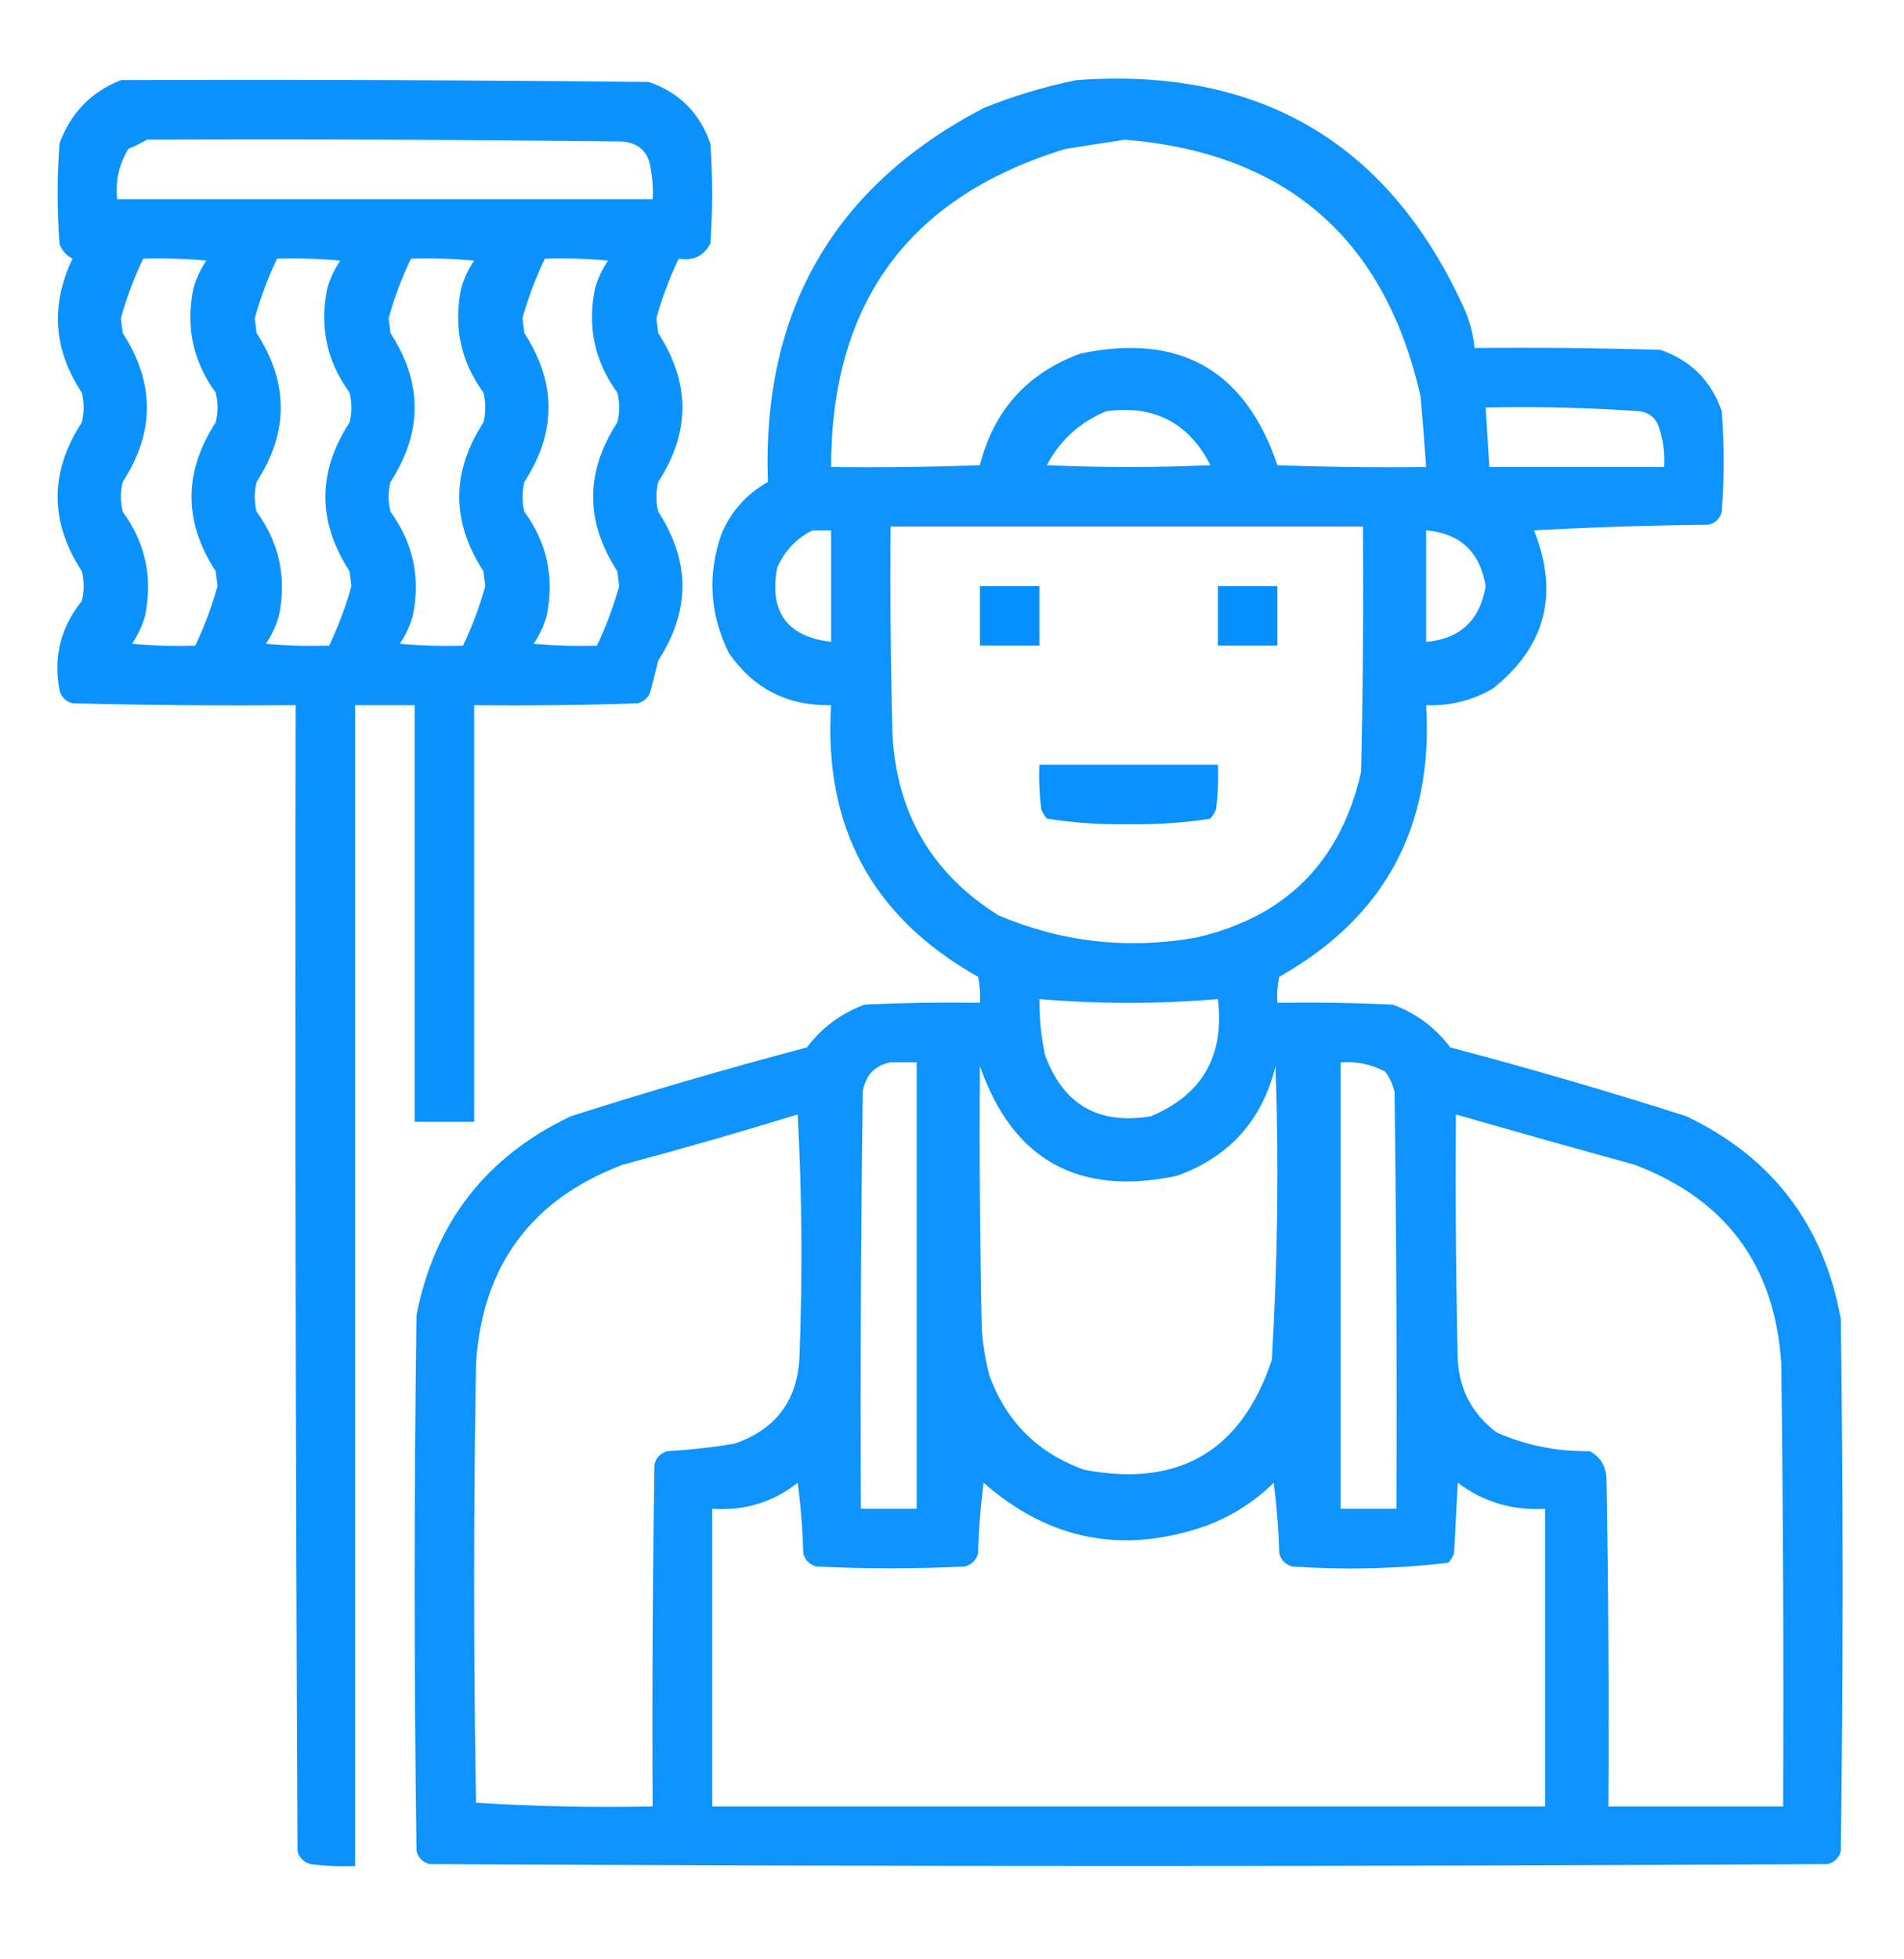 <svg xmlns="http://www.w3.org/2000/svg" width="35" height="36" viewBox="0 0 35 36" fill="none"><path opacity="0.97" fill-rule="evenodd" clip-rule="evenodd" d="M2.222 1.472C5.457 1.461 8.693 1.472 11.929 1.506C12.487 1.7 12.863 2.076 13.057 2.634C13.102 3.25 13.102 3.865 13.057 4.48C12.933 4.707 12.739 4.798 12.476 4.753C12.308 5.105 12.171 5.469 12.065 5.847C12.077 5.938 12.088 6.029 12.1 6.121C12.692 7.032 12.692 7.944 12.1 8.855C12.054 9.037 12.054 9.22 12.1 9.402C12.692 10.313 12.692 11.225 12.1 12.136C12.054 12.319 12.008 12.501 11.963 12.683C11.929 12.808 11.849 12.888 11.724 12.922C10.721 12.957 9.719 12.968 8.716 12.957C8.716 15.509 8.716 18.061 8.716 20.613C8.351 20.613 7.987 20.613 7.622 20.613C7.622 18.061 7.622 15.509 7.622 12.957C7.258 12.957 6.893 12.957 6.528 12.957C6.528 20.066 6.528 27.175 6.528 34.285C6.254 34.296 5.981 34.285 5.708 34.251C5.583 34.216 5.503 34.136 5.469 34.011C5.435 26.993 5.423 19.975 5.435 12.957C4.067 12.968 2.7 12.957 1.333 12.922C1.208 12.888 1.128 12.808 1.094 12.683C0.978 12.073 1.115 11.526 1.504 11.043C1.549 10.86 1.549 10.678 1.504 10.496C0.911 9.584 0.911 8.673 1.504 7.761C1.549 7.579 1.549 7.397 1.504 7.214C0.982 6.428 0.925 5.607 1.333 4.753C1.217 4.694 1.137 4.603 1.094 4.48C1.048 3.865 1.048 3.25 1.094 2.634C1.3 2.075 1.676 1.687 2.222 1.472ZM2.7 2.566C5.617 2.555 8.534 2.566 11.45 2.6C11.758 2.634 11.929 2.805 11.963 3.113C11.997 3.294 12.008 3.476 11.997 3.66C8.716 3.66 5.435 3.66 2.153 3.66C2.119 3.327 2.188 3.02 2.358 2.737C2.482 2.685 2.596 2.628 2.7 2.566ZM2.632 4.753C3.02 4.742 3.407 4.753 3.794 4.788C3.687 4.945 3.607 5.116 3.555 5.3C3.41 6.003 3.547 6.641 3.965 7.214C4.01 7.397 4.01 7.579 3.965 7.761C3.372 8.673 3.372 9.584 3.965 10.496C3.976 10.587 3.988 10.678 3.999 10.769C3.893 11.147 3.757 11.512 3.589 11.863C3.201 11.874 2.813 11.863 2.427 11.829C2.534 11.671 2.614 11.5 2.666 11.316C2.811 10.614 2.674 9.975 2.256 9.402C2.21 9.22 2.21 9.037 2.256 8.855C2.848 7.944 2.848 7.032 2.256 6.121C2.244 6.029 2.233 5.938 2.222 5.847C2.327 5.469 2.464 5.105 2.632 4.753ZM5.093 4.753C5.481 4.742 5.868 4.753 6.255 4.788C6.148 4.945 6.068 5.116 6.016 5.3C5.871 6.003 6.008 6.641 6.426 7.214C6.471 7.397 6.471 7.579 6.426 7.761C5.833 8.673 5.833 9.584 6.426 10.496C6.437 10.587 6.449 10.678 6.46 10.769C6.354 11.147 6.218 11.512 6.05 11.863C5.662 11.874 5.274 11.863 4.888 11.829C4.995 11.671 5.075 11.5 5.127 11.316C5.272 10.614 5.135 9.975 4.717 9.402C4.671 9.22 4.671 9.037 4.717 8.855C5.309 7.944 5.309 7.032 4.717 6.121C4.705 6.029 4.694 5.938 4.683 5.847C4.788 5.469 4.925 5.105 5.093 4.753ZM7.554 4.753C7.942 4.742 8.329 4.753 8.716 4.788C8.609 4.945 8.529 5.116 8.477 5.3C8.332 6.003 8.469 6.641 8.887 7.214C8.932 7.397 8.932 7.579 8.887 7.761C8.294 8.673 8.294 9.584 8.887 10.496C8.898 10.587 8.909 10.678 8.921 10.769C8.815 11.147 8.679 11.512 8.511 11.863C8.123 11.874 7.735 11.863 7.349 11.829C7.456 11.671 7.536 11.5 7.588 11.316C7.733 10.614 7.596 9.975 7.178 9.402C7.132 9.22 7.132 9.037 7.178 8.855C7.77 7.944 7.77 7.032 7.178 6.121C7.166 6.029 7.155 5.938 7.144 5.847C7.249 5.469 7.386 5.105 7.554 4.753ZM10.015 4.753C10.403 4.742 10.79 4.753 11.177 4.788C11.07 4.945 10.99 5.116 10.938 5.3C10.793 6.003 10.93 6.641 11.348 7.214C11.393 7.397 11.393 7.579 11.348 7.761C10.755 8.673 10.755 9.584 11.348 10.496C11.359 10.587 11.37 10.678 11.382 10.769C11.276 11.147 11.14 11.512 10.972 11.863C10.584 11.874 10.196 11.863 9.81 11.829C9.917 11.671 9.997 11.5 10.049 11.316C10.194 10.614 10.057 9.975 9.639 9.402C9.593 9.22 9.593 9.037 9.639 8.855C10.231 7.944 10.231 7.032 9.639 6.121C9.627 6.029 9.616 5.938 9.604 5.847C9.71 5.469 9.847 5.105 10.015 4.753Z" fill="#068FFF"></path><path opacity="0.962" fill-rule="evenodd" clip-rule="evenodd" d="M19.79 1.472C23.174 1.226 25.555 2.639 26.934 5.71C27.026 5.931 27.083 6.158 27.105 6.394C28.244 6.383 29.383 6.394 30.523 6.428C31.081 6.622 31.457 6.998 31.65 7.556C31.696 8.171 31.696 8.787 31.65 9.402C31.616 9.527 31.537 9.607 31.411 9.641C30.34 9.652 29.268 9.687 28.198 9.744C28.664 10.907 28.414 11.876 27.446 12.649C27.065 12.871 26.655 12.973 26.216 12.957C26.352 15.191 25.452 16.855 23.516 17.947C23.482 18.105 23.47 18.264 23.482 18.425C24.188 18.414 24.895 18.425 25.601 18.459C26.031 18.616 26.384 18.878 26.66 19.245C28.119 19.63 29.566 20.052 31.001 20.51C32.581 21.267 33.527 22.508 33.838 24.236C33.883 27.494 33.883 30.753 33.838 34.011C33.804 34.136 33.724 34.216 33.599 34.25C25.031 34.296 16.463 34.296 7.896 34.25C7.77 34.216 7.69 34.136 7.656 34.011C7.611 30.73 7.611 27.449 7.656 24.167C7.988 22.469 8.933 21.25 10.493 20.51C11.928 20.052 13.376 19.63 14.834 19.245C15.11 18.878 15.463 18.616 15.894 18.459C16.6 18.425 17.306 18.414 18.013 18.425C18.024 18.264 18.012 18.105 17.979 17.947C16.036 16.856 15.136 15.193 15.278 12.957C14.477 12.972 13.851 12.653 13.399 11.999C13.047 11.291 13.001 10.562 13.262 9.812C13.438 9.396 13.723 9.077 14.116 8.855C14.005 5.714 15.326 3.424 18.081 1.985C18.643 1.759 19.213 1.588 19.79 1.472ZM20.679 2.566C23.645 2.81 25.457 4.382 26.113 7.283C26.151 7.716 26.186 8.149 26.216 8.581C25.304 8.593 24.393 8.581 23.482 8.547C22.89 6.796 21.682 6.113 19.858 6.497C18.883 6.857 18.268 7.54 18.013 8.547C17.102 8.581 16.19 8.593 15.278 8.581C15.278 5.558 16.714 3.61 19.585 2.737C19.959 2.677 20.324 2.621 20.679 2.566ZM27.31 7.488C28.258 7.467 29.203 7.49 30.146 7.556C30.315 7.583 30.429 7.674 30.488 7.83C30.573 8.073 30.607 8.324 30.591 8.581C29.52 8.581 28.449 8.581 27.378 8.581C27.355 8.217 27.332 7.852 27.31 7.488ZM20.337 7.556C21.213 7.436 21.851 7.766 22.251 8.547C21.248 8.593 20.246 8.593 19.243 8.547C19.493 8.08 19.858 7.75 20.337 7.556ZM16.372 9.675C19.266 9.675 22.16 9.675 25.054 9.675C25.065 11.179 25.054 12.683 25.02 14.187C24.644 15.839 23.63 16.853 21.978 17.229C20.726 17.448 19.518 17.311 18.355 16.819C17.135 16.055 16.485 14.95 16.406 13.503C16.372 12.227 16.361 10.951 16.372 9.675ZM14.937 9.744C15.05 9.744 15.164 9.744 15.278 9.744C15.278 10.427 15.278 11.111 15.278 11.794C14.466 11.697 14.135 11.242 14.287 10.427C14.425 10.118 14.642 9.89 14.937 9.744ZM26.216 9.744C26.841 9.799 27.205 10.14 27.31 10.769C27.205 11.398 26.841 11.739 26.216 11.794C26.216 11.111 26.216 10.427 26.216 9.744ZM19.107 18.357C20.2 18.448 21.294 18.448 22.388 18.357C22.513 19.395 22.103 20.113 21.157 20.51C20.193 20.672 19.544 20.296 19.209 19.382C19.137 19.044 19.103 18.702 19.107 18.357ZM16.372 19.519C16.532 19.519 16.691 19.519 16.851 19.519C16.851 22.253 16.851 24.988 16.851 27.722C16.509 27.722 16.167 27.722 15.825 27.722C15.814 25.17 15.825 22.618 15.859 20.066C15.906 19.758 16.077 19.575 16.372 19.519ZM24.644 19.519C24.934 19.497 25.207 19.554 25.464 19.69C25.547 19.802 25.604 19.928 25.635 20.066C25.669 22.618 25.68 25.17 25.669 27.722C25.327 27.722 24.985 27.722 24.644 27.722C24.644 24.988 24.644 22.253 24.644 19.519ZM18.013 19.587C18.615 21.313 19.823 21.985 21.636 21.604C22.6 21.255 23.204 20.583 23.447 19.587C23.51 21.389 23.487 23.189 23.379 24.988C22.818 26.665 21.667 27.337 19.927 27.004C19.072 26.697 18.491 26.116 18.184 25.261C18.116 24.992 18.07 24.718 18.047 24.441C18.013 22.823 18.001 21.205 18.013 19.587ZM14.663 20.476C14.743 21.945 14.754 23.427 14.697 24.919C14.664 25.728 14.265 26.263 13.501 26.526C13.094 26.594 12.683 26.64 12.271 26.663C12.145 26.697 12.065 26.776 12.031 26.902C11.997 28.998 11.986 31.094 11.997 33.191C10.909 33.213 9.827 33.19 8.75 33.123C8.704 30.434 8.704 27.745 8.75 25.056C8.865 23.255 9.765 22.036 11.45 21.399C12.535 21.109 13.606 20.802 14.663 20.476ZM26.763 20.476C27.852 20.79 28.946 21.097 30.044 21.399C31.729 22.036 32.629 23.255 32.744 25.056C32.778 27.768 32.79 30.479 32.778 33.191C31.707 33.191 30.636 33.191 29.565 33.191C29.577 31.186 29.565 29.18 29.531 27.175C29.523 26.942 29.421 26.771 29.224 26.663C28.627 26.673 28.057 26.559 27.515 26.321C27.069 25.988 26.83 25.544 26.797 24.988C26.763 23.484 26.751 21.98 26.763 20.476ZM14.663 27.244C14.72 27.664 14.754 28.097 14.766 28.542C14.8 28.668 14.88 28.747 15.005 28.782C15.916 28.827 16.828 28.827 17.739 28.782C17.865 28.747 17.944 28.668 17.979 28.542C17.99 28.108 18.024 27.675 18.081 27.244C19.29 28.305 20.657 28.567 22.183 28.03C22.651 27.853 23.061 27.591 23.413 27.244C23.47 27.675 23.504 28.108 23.516 28.542C23.55 28.668 23.63 28.747 23.755 28.782C24.718 28.848 25.675 28.825 26.626 28.713C26.669 28.662 26.703 28.605 26.729 28.542C26.751 28.11 26.774 27.677 26.797 27.244C27.272 27.599 27.807 27.758 28.403 27.722C28.403 29.545 28.403 31.368 28.403 33.191C23.299 33.191 18.195 33.191 13.091 33.191C13.091 31.368 13.091 29.545 13.091 27.722C13.684 27.762 14.208 27.603 14.663 27.244Z" fill="#068FFF"></path><path fill-rule="evenodd" clip-rule="evenodd" d="M18.013 10.769C18.377 10.769 18.742 10.769 19.106 10.769C19.106 11.134 19.106 11.498 19.106 11.863C18.742 11.863 18.377 11.863 18.013 11.863C18.013 11.498 18.013 11.134 18.013 10.769Z" fill="#068FFF"></path><path fill-rule="evenodd" clip-rule="evenodd" d="M22.388 10.769C22.752 10.769 23.117 10.769 23.481 10.769C23.481 11.134 23.481 11.498 23.481 11.863C23.117 11.863 22.752 11.863 22.388 11.863C22.388 11.498 22.388 11.134 22.388 10.769Z" fill="#068FFF"></path><path opacity="0.983" fill-rule="evenodd" clip-rule="evenodd" d="M19.106 14.05C20.2 14.05 21.294 14.05 22.388 14.05C22.399 14.325 22.388 14.598 22.354 14.871C22.328 14.933 22.294 14.99 22.251 15.041C21.756 15.119 21.255 15.153 20.747 15.144C20.239 15.153 19.738 15.119 19.243 15.041C19.2 14.99 19.166 14.933 19.141 14.871C19.107 14.598 19.095 14.325 19.106 14.05Z" fill="#068FFF"></path></svg>